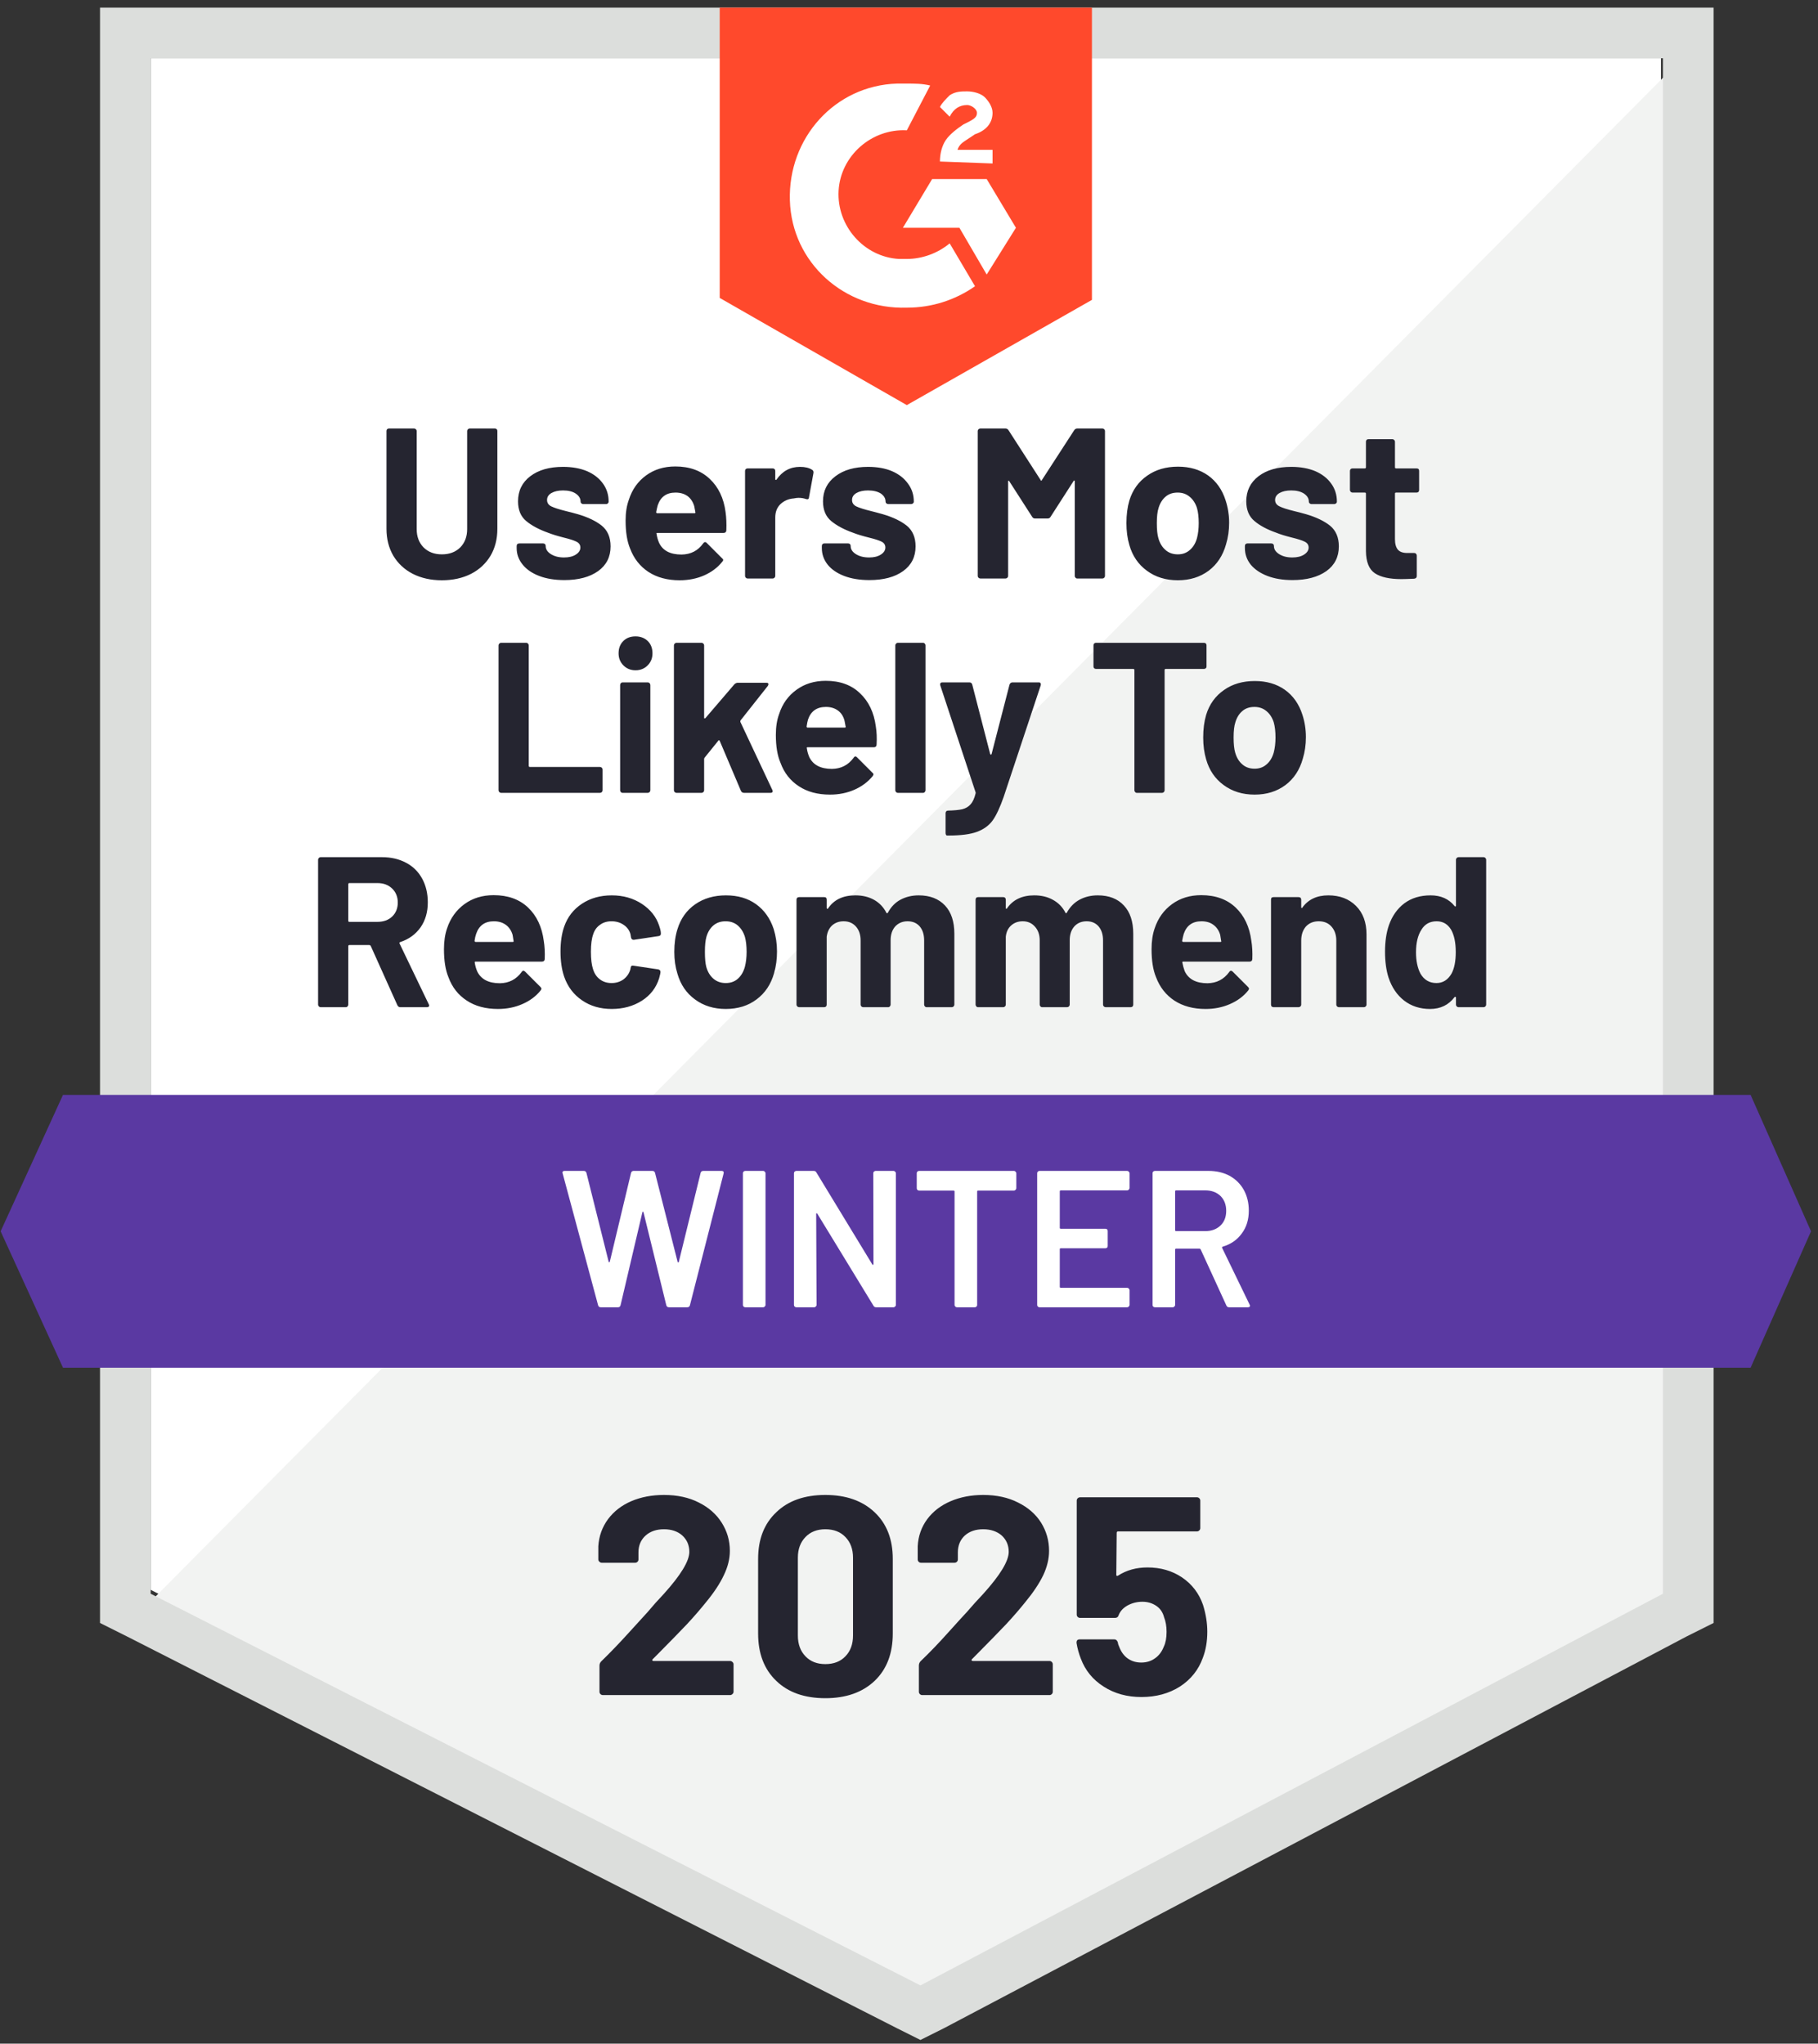 <?xml version="1.0" encoding="UTF-8"?> <svg xmlns="http://www.w3.org/2000/svg" width="161" height="181" viewBox="0 0 161 181" fill="none"><rect x="0" y="0" width="161" height="181" fill="#333333" stroke="none"/><path d="M13.345 140.805L81.514 175.494L147.094 140.805V5.158H13.345V140.805Z" fill="white"></path><path d="M148.474 5.676L11.964 143.221L82.722 178.255L148.474 144.602V5.676Z" fill="#F2F3F2"></path><path d="M8.858 50.375V143.74L11.274 144.948L79.442 179.636L81.513 180.672L83.584 179.636L149.337 144.948L151.753 143.74V0.672H8.858V50.375ZM13.345 141.151V5.159H147.266V141.151L81.513 175.84L13.345 141.151Z" fill="#DCDEDC"></path><path d="M80.306 7.402C80.996 7.402 81.686 7.402 82.376 7.575L80.306 11.544C77.199 11.372 74.438 13.788 74.265 16.894C74.093 20.001 76.509 22.762 79.615 22.935H80.306C81.686 22.935 83.067 22.417 84.102 21.554L86.346 25.351C84.62 26.559 82.549 27.249 80.306 27.249C74.783 27.422 70.123 23.28 69.951 17.757C69.778 12.235 73.92 7.575 79.443 7.402H80.306ZM87.381 15.859L89.97 20.173L87.381 24.315L84.965 20.173H79.96L82.549 15.859H87.381ZM83.239 14.306C83.239 13.615 83.412 12.925 83.757 12.407C84.102 11.889 84.793 11.372 85.31 11.027L85.656 10.854C86.346 10.509 86.518 10.336 86.518 9.991C86.518 9.646 86.001 9.301 85.656 9.301C84.965 9.301 84.448 9.646 84.102 10.336L83.239 9.473C83.412 9.128 83.757 8.783 84.102 8.438C84.62 8.093 85.138 8.093 85.656 8.093C86.173 8.093 86.864 8.265 87.209 8.611C87.554 8.956 87.899 9.473 87.899 9.991C87.899 10.854 87.381 11.544 86.346 11.889L85.828 12.235C85.31 12.58 84.965 12.752 84.793 13.27H87.899V14.478L83.239 14.306ZM80.306 35.878L96.701 26.559V0.672H63.738V26.386L80.306 35.878Z" fill="#FF492C"></path><path d="M155.032 96.971H5.578L0.056 109.051L5.578 121.132H155.032L160.382 109.051L155.032 96.971Z" fill="#5A39A2"></path><path d="M35.452 89.204C35.337 89.204 35.25 89.147 35.193 89.032L32.828 83.768C32.794 83.722 32.754 83.699 32.708 83.699H30.947C30.878 83.699 30.844 83.734 30.844 83.802V88.98C30.844 89.037 30.821 89.089 30.775 89.135C30.74 89.181 30.689 89.204 30.619 89.204H28.393C28.336 89.204 28.284 89.181 28.238 89.135C28.192 89.089 28.169 89.037 28.169 88.98V76.14C28.169 76.082 28.192 76.031 28.238 75.985C28.284 75.939 28.336 75.916 28.393 75.916H33.829C34.635 75.916 35.348 76.082 35.969 76.416C36.579 76.738 37.051 77.204 37.385 77.814C37.718 78.424 37.885 79.126 37.885 79.919C37.885 80.782 37.672 81.519 37.246 82.129C36.809 82.75 36.205 83.187 35.434 83.44C35.377 83.463 35.36 83.503 35.383 83.561L37.971 88.945C37.994 88.991 38.006 89.026 38.006 89.049C38.006 89.153 37.937 89.204 37.799 89.204H35.452ZM30.947 78.211C30.878 78.211 30.844 78.246 30.844 78.314V81.559C30.844 81.617 30.878 81.645 30.947 81.645H33.432C33.962 81.645 34.393 81.49 34.727 81.179C35.06 80.857 35.227 80.443 35.227 79.937C35.227 79.43 35.06 79.016 34.727 78.694C34.393 78.372 33.962 78.211 33.432 78.211H30.947ZM48.154 83.319C48.234 83.802 48.263 84.343 48.24 84.942C48.228 85.091 48.142 85.166 47.981 85.166H42.13C42.05 85.166 42.021 85.195 42.044 85.252C42.079 85.505 42.148 85.758 42.251 86.011C42.585 86.725 43.258 87.082 44.27 87.082C45.076 87.07 45.714 86.742 46.186 86.098C46.232 86.017 46.29 85.977 46.359 85.977C46.393 85.977 46.439 86 46.497 86.046L47.86 87.409C47.918 87.467 47.946 87.519 47.946 87.565C47.946 87.599 47.923 87.651 47.877 87.72C47.463 88.238 46.922 88.641 46.255 88.928C45.599 89.216 44.88 89.36 44.098 89.36C43.005 89.36 42.084 89.112 41.337 88.618C40.577 88.123 40.036 87.432 39.714 86.546C39.45 85.914 39.317 85.085 39.317 84.061C39.317 83.36 39.41 82.744 39.594 82.215C39.893 81.317 40.405 80.604 41.13 80.075C41.854 79.546 42.717 79.281 43.718 79.281C44.984 79.281 46.002 79.649 46.773 80.385C47.532 81.11 47.992 82.088 48.154 83.319ZM43.736 81.594C42.942 81.594 42.418 81.967 42.165 82.715C42.108 82.876 42.061 83.078 42.027 83.319C42.027 83.388 42.061 83.423 42.13 83.423H45.41C45.478 83.423 45.502 83.388 45.478 83.319C45.421 82.951 45.392 82.773 45.392 82.784C45.277 82.405 45.076 82.111 44.788 81.904C44.501 81.697 44.15 81.594 43.736 81.594ZM54.176 89.36C53.164 89.36 52.29 89.106 51.553 88.6C50.805 88.094 50.276 87.398 49.966 86.512C49.747 85.879 49.638 85.131 49.638 84.269C49.638 83.417 49.747 82.681 49.966 82.059C50.265 81.208 50.788 80.535 51.536 80.04C52.284 79.546 53.164 79.298 54.176 79.298C55.189 79.298 56.081 79.551 56.852 80.058C57.611 80.564 58.117 81.202 58.37 81.973C58.474 82.272 58.526 82.502 58.526 82.663V82.698C58.526 82.813 58.462 82.882 58.336 82.905L56.144 83.233H56.109C55.994 83.233 55.919 83.17 55.885 83.043L55.833 82.733C55.741 82.399 55.546 82.129 55.246 81.921C54.936 81.703 54.573 81.594 54.159 81.594C53.757 81.594 53.417 81.697 53.141 81.904C52.853 82.1 52.652 82.376 52.537 82.733C52.399 83.112 52.33 83.63 52.33 84.286C52.33 84.942 52.393 85.459 52.52 85.839C52.635 86.219 52.836 86.518 53.124 86.736C53.411 86.955 53.757 87.064 54.159 87.064C54.55 87.064 54.896 86.961 55.195 86.754C55.494 86.535 55.701 86.247 55.816 85.891C55.828 85.856 55.833 85.816 55.833 85.77C55.845 85.758 55.85 85.741 55.85 85.718C55.862 85.557 55.948 85.494 56.109 85.528L58.301 85.856C58.428 85.891 58.491 85.966 58.491 86.081C58.491 86.173 58.451 86.362 58.37 86.65C58.105 87.49 57.594 88.151 56.834 88.635C56.063 89.118 55.178 89.36 54.176 89.36ZM64.272 89.36C63.214 89.36 62.305 89.078 61.546 88.514C60.786 87.962 60.269 87.202 59.992 86.236C59.808 85.649 59.716 85.005 59.716 84.303C59.716 83.555 59.808 82.888 59.992 82.301C60.28 81.358 60.803 80.621 61.563 80.092C62.322 79.563 63.231 79.298 64.29 79.298C65.337 79.298 66.222 79.557 66.947 80.075C67.684 80.604 68.207 81.34 68.518 82.284C68.713 82.917 68.811 83.578 68.811 84.269C68.811 84.947 68.725 85.586 68.552 86.184C68.276 87.174 67.758 87.95 66.999 88.514C66.251 89.078 65.342 89.36 64.272 89.36ZM64.272 87.064C64.698 87.064 65.055 86.938 65.342 86.685C65.63 86.431 65.837 86.081 65.964 85.632C66.067 85.229 66.119 84.786 66.119 84.303C66.119 83.774 66.067 83.325 65.964 82.957C65.826 82.531 65.613 82.198 65.325 81.956C65.037 81.714 64.681 81.594 64.255 81.594C63.829 81.594 63.473 81.714 63.185 81.956C62.898 82.198 62.69 82.531 62.564 82.957C62.472 83.267 62.426 83.716 62.426 84.303C62.426 84.878 62.466 85.321 62.547 85.632C62.673 86.081 62.886 86.431 63.185 86.685C63.484 86.938 63.847 87.064 64.272 87.064ZM81.358 79.298C82.347 79.298 83.124 79.597 83.688 80.196C84.24 80.782 84.516 81.617 84.516 82.698V88.98C84.516 89.037 84.493 89.089 84.447 89.135C84.401 89.181 84.349 89.204 84.291 89.204H82.065C81.996 89.204 81.945 89.181 81.91 89.135C81.864 89.089 81.841 89.037 81.841 88.98V83.285C81.841 82.767 81.709 82.353 81.444 82.042C81.179 81.743 80.823 81.594 80.374 81.594C79.937 81.594 79.574 81.743 79.287 82.042C79.011 82.353 78.873 82.761 78.873 83.267V88.98C78.873 89.037 78.85 89.089 78.803 89.135C78.769 89.181 78.717 89.204 78.648 89.204H76.439C76.382 89.204 76.33 89.181 76.284 89.135C76.238 89.089 76.215 89.037 76.215 88.98V83.285C76.215 82.778 76.077 82.37 75.801 82.059C75.525 81.749 75.162 81.594 74.713 81.594C74.311 81.594 73.971 81.714 73.695 81.956C73.431 82.198 73.269 82.531 73.212 82.957V88.98C73.212 89.037 73.195 89.089 73.16 89.135C73.114 89.181 73.057 89.204 72.988 89.204H70.779C70.71 89.204 70.652 89.181 70.606 89.135C70.56 89.089 70.537 89.037 70.537 88.98V79.678C70.537 79.609 70.56 79.551 70.606 79.505C70.652 79.471 70.71 79.454 70.779 79.454H72.988C73.057 79.454 73.114 79.471 73.16 79.505C73.195 79.551 73.212 79.609 73.212 79.678V80.42C73.212 80.454 73.229 80.478 73.264 80.489C73.287 80.501 73.31 80.489 73.333 80.454C73.85 79.684 74.656 79.298 75.749 79.298C76.382 79.298 76.934 79.43 77.406 79.695C77.877 79.96 78.24 80.339 78.493 80.834C78.527 80.903 78.573 80.903 78.631 80.834C78.907 80.316 79.281 79.931 79.753 79.678C80.236 79.425 80.771 79.298 81.358 79.298ZM97.218 79.298C98.207 79.298 98.978 79.597 99.53 80.196C100.083 80.782 100.359 81.617 100.359 82.698V88.98C100.359 89.037 100.341 89.089 100.307 89.135C100.261 89.181 100.203 89.204 100.134 89.204H97.925C97.856 89.204 97.799 89.181 97.753 89.135C97.707 89.089 97.684 89.037 97.684 88.98V83.285C97.684 82.767 97.551 82.353 97.287 82.042C97.022 81.743 96.671 81.594 96.234 81.594C95.785 81.594 95.423 81.743 95.147 82.042C94.871 82.353 94.733 82.761 94.733 83.267V88.98C94.733 89.037 94.71 89.089 94.663 89.135C94.618 89.181 94.56 89.204 94.491 89.204H92.299C92.23 89.204 92.178 89.181 92.144 89.135C92.098 89.089 92.075 89.037 92.075 88.98V83.285C92.075 82.778 91.931 82.37 91.643 82.059C91.367 81.749 91.011 81.594 90.573 81.594C90.171 81.594 89.831 81.714 89.555 81.956C89.279 82.198 89.118 82.531 89.072 82.957V88.98C89.072 89.037 89.049 89.089 89.003 89.135C88.957 89.181 88.905 89.204 88.848 89.204H86.621C86.552 89.204 86.501 89.181 86.466 89.135C86.42 89.089 86.397 89.037 86.397 88.98V79.678C86.397 79.609 86.42 79.551 86.466 79.505C86.501 79.471 86.552 79.454 86.621 79.454H88.848C88.905 79.454 88.957 79.471 89.003 79.505C89.049 79.551 89.072 79.609 89.072 79.678V80.42C89.072 80.454 89.084 80.478 89.106 80.489C89.129 80.501 89.153 80.489 89.175 80.454C89.705 79.684 90.51 79.298 91.592 79.298C92.224 79.298 92.777 79.43 93.248 79.695C93.732 79.96 94.1 80.339 94.353 80.834C94.387 80.903 94.428 80.903 94.474 80.834C94.761 80.316 95.141 79.931 95.613 79.678C96.085 79.425 96.619 79.298 97.218 79.298ZM110.817 83.319C110.897 83.802 110.926 84.343 110.903 84.942C110.892 85.091 110.811 85.166 110.662 85.166H104.794C104.713 85.166 104.685 85.195 104.708 85.252C104.754 85.505 104.823 85.758 104.915 86.011C105.248 86.725 105.921 87.082 106.934 87.082C107.739 87.07 108.378 86.742 108.85 86.098C108.896 86.017 108.953 85.977 109.022 85.977C109.057 85.977 109.103 86 109.16 86.046L110.524 87.409C110.581 87.467 110.61 87.519 110.61 87.565C110.61 87.599 110.587 87.651 110.541 87.72C110.127 88.238 109.586 88.641 108.919 88.928C108.263 89.216 107.544 89.36 106.761 89.36C105.68 89.36 104.759 89.112 104 88.618C103.252 88.123 102.711 87.432 102.378 86.546C102.113 85.914 101.981 85.085 101.981 84.061C101.981 83.36 102.073 82.744 102.257 82.215C102.556 81.317 103.068 80.604 103.793 80.075C104.518 79.546 105.381 79.281 106.382 79.281C107.647 79.281 108.665 79.649 109.436 80.385C110.196 81.11 110.656 82.088 110.817 83.319ZM106.399 81.594C105.605 81.594 105.082 81.967 104.828 82.715C104.782 82.876 104.736 83.078 104.69 83.319C104.69 83.388 104.725 83.423 104.794 83.423H108.073C108.153 83.423 108.176 83.388 108.142 83.319C108.084 82.951 108.056 82.773 108.056 82.784C107.941 82.405 107.739 82.111 107.452 81.904C107.176 81.697 106.825 81.594 106.399 81.594ZM117.634 79.298C118.646 79.298 119.463 79.609 120.084 80.23C120.706 80.851 121.016 81.691 121.016 82.75V88.98C121.016 89.037 120.993 89.089 120.947 89.135C120.901 89.181 120.85 89.204 120.792 89.204H118.566C118.508 89.204 118.456 89.181 118.41 89.135C118.364 89.089 118.341 89.037 118.341 88.98V83.302C118.341 82.796 118.198 82.382 117.91 82.059C117.634 81.749 117.26 81.594 116.788 81.594C116.316 81.594 115.937 81.749 115.649 82.059C115.373 82.382 115.235 82.796 115.235 83.302V88.98C115.235 89.037 115.212 89.089 115.166 89.135C115.12 89.181 115.062 89.204 114.993 89.204H112.784C112.715 89.204 112.658 89.181 112.612 89.135C112.577 89.089 112.56 89.037 112.56 88.98V79.678C112.56 79.609 112.577 79.551 112.612 79.505C112.658 79.471 112.715 79.454 112.784 79.454H114.993C115.062 79.454 115.12 79.471 115.166 79.505C115.212 79.551 115.235 79.609 115.235 79.678V80.334C115.235 80.38 115.246 80.409 115.269 80.42C115.293 80.431 115.31 80.426 115.321 80.403C115.839 79.666 116.61 79.298 117.634 79.298ZM128.938 76.14C128.938 76.082 128.961 76.031 129.007 75.985C129.053 75.939 129.105 75.916 129.162 75.916H131.388C131.446 75.916 131.498 75.939 131.544 75.985C131.59 76.031 131.613 76.082 131.613 76.14V88.98C131.613 89.037 131.59 89.089 131.544 89.135C131.498 89.181 131.446 89.204 131.388 89.204H129.162C129.105 89.204 129.053 89.181 129.007 89.135C128.961 89.089 128.938 89.037 128.938 88.98V88.359C128.938 88.313 128.926 88.29 128.903 88.29C128.869 88.278 128.84 88.284 128.817 88.307C128.288 89.009 127.563 89.36 126.642 89.36C125.757 89.36 124.991 89.112 124.347 88.618C123.714 88.123 123.254 87.444 122.967 86.581C122.759 85.925 122.656 85.16 122.656 84.286C122.656 83.388 122.771 82.606 123.001 81.939C123.289 81.122 123.743 80.478 124.364 80.006C124.997 79.534 125.774 79.298 126.694 79.298C127.603 79.298 128.311 79.615 128.817 80.247C128.84 80.282 128.869 80.293 128.903 80.282C128.926 80.27 128.938 80.247 128.938 80.213V76.14ZM128.541 86.236C128.794 85.776 128.92 85.137 128.92 84.32C128.92 83.48 128.782 82.819 128.506 82.336C128.207 81.841 127.781 81.594 127.229 81.594C126.631 81.594 126.182 81.841 125.883 82.336C125.561 82.83 125.4 83.498 125.4 84.338C125.4 85.097 125.532 85.73 125.797 86.236C126.119 86.788 126.591 87.064 127.212 87.064C127.776 87.064 128.219 86.788 128.541 86.236ZM44.374 70.221C44.316 70.221 44.265 70.198 44.219 70.151C44.173 70.106 44.15 70.054 44.15 69.996V57.156C44.15 57.099 44.173 57.047 44.219 57.001C44.265 56.955 44.316 56.932 44.374 56.932H46.6C46.669 56.932 46.721 56.955 46.756 57.001C46.802 57.047 46.825 57.099 46.825 57.156V67.822C46.825 67.891 46.859 67.925 46.928 67.925H53.124C53.193 67.925 53.25 67.948 53.296 67.994C53.342 68.04 53.365 68.092 53.365 68.15V69.996C53.365 70.054 53.342 70.106 53.296 70.151C53.25 70.198 53.193 70.221 53.124 70.221H44.374ZM56.282 59.365C55.856 59.365 55.5 59.221 55.212 58.934C54.924 58.646 54.781 58.29 54.781 57.864C54.781 57.415 54.919 57.053 55.195 56.777C55.471 56.501 55.833 56.362 56.282 56.362C56.719 56.362 57.082 56.501 57.369 56.777C57.645 57.053 57.783 57.415 57.783 57.864C57.783 58.29 57.64 58.646 57.352 58.934C57.064 59.221 56.708 59.365 56.282 59.365ZM55.143 70.221C55.074 70.221 55.022 70.198 54.988 70.151C54.942 70.106 54.919 70.054 54.919 69.996V60.677C54.919 60.608 54.942 60.55 54.988 60.504C55.022 60.458 55.074 60.435 55.143 60.435H57.369C57.427 60.435 57.478 60.458 57.525 60.504C57.571 60.55 57.594 60.608 57.594 60.677V69.996C57.594 70.054 57.571 70.106 57.525 70.151C57.478 70.198 57.427 70.221 57.369 70.221H55.143ZM59.906 70.221C59.849 70.221 59.797 70.198 59.751 70.151C59.705 70.106 59.682 70.054 59.682 69.996V57.156C59.682 57.099 59.705 57.047 59.751 57.001C59.797 56.955 59.849 56.932 59.906 56.932H62.132C62.19 56.932 62.242 56.955 62.288 57.001C62.334 57.047 62.357 57.099 62.357 57.156V63.559C62.357 63.593 62.368 63.617 62.391 63.628C62.414 63.628 62.443 63.617 62.477 63.593L65.049 60.591C65.141 60.51 65.239 60.47 65.342 60.47H67.862C67.989 60.47 68.052 60.51 68.052 60.591C68.052 60.637 68.035 60.688 68 60.746L65.584 63.801C65.561 63.858 65.555 63.904 65.567 63.939L68.397 69.962C68.42 70.008 68.431 70.042 68.431 70.065C68.431 70.169 68.362 70.221 68.224 70.221H65.895C65.768 70.221 65.676 70.163 65.618 70.048L63.737 65.613C63.726 65.59 63.703 65.572 63.668 65.561C63.645 65.549 63.628 65.561 63.617 65.595L62.391 67.114C62.368 67.16 62.357 67.195 62.357 67.218V69.996C62.357 70.054 62.334 70.106 62.288 70.151C62.242 70.198 62.19 70.221 62.132 70.221H59.906ZM77.561 64.336C77.641 64.819 77.665 65.36 77.63 65.958C77.618 66.107 77.538 66.182 77.388 66.182H71.521C71.452 66.182 71.429 66.211 71.452 66.269C71.486 66.522 71.555 66.775 71.659 67.028C71.992 67.741 72.665 68.098 73.678 68.098C74.483 68.086 75.122 67.758 75.594 67.114C75.64 67.034 75.697 66.993 75.766 66.993C75.801 66.993 75.841 67.016 75.887 67.062L77.25 68.426C77.319 68.483 77.354 68.535 77.354 68.581C77.354 68.615 77.331 68.667 77.285 68.736C76.859 69.254 76.318 69.657 75.663 69.944C75.007 70.232 74.288 70.376 73.505 70.376C72.412 70.376 71.492 70.129 70.744 69.634C69.985 69.139 69.444 68.449 69.122 67.563C68.846 66.93 68.708 66.102 68.708 65.078C68.708 64.376 68.805 63.76 69.001 63.231C69.289 62.334 69.801 61.62 70.537 61.091C71.262 60.562 72.125 60.297 73.126 60.297C74.391 60.297 75.404 60.665 76.163 61.402C76.934 62.127 77.4 63.105 77.561 64.336ZM73.143 62.61C72.338 62.61 71.808 62.984 71.555 63.732C71.509 63.893 71.469 64.094 71.434 64.336C71.434 64.405 71.463 64.439 71.521 64.439H74.817C74.886 64.439 74.909 64.405 74.886 64.336C74.817 63.967 74.782 63.789 74.782 63.801C74.679 63.421 74.483 63.127 74.196 62.92C73.908 62.713 73.557 62.61 73.143 62.61ZM79.511 70.221C79.454 70.221 79.402 70.198 79.356 70.151C79.31 70.106 79.287 70.054 79.287 69.996V57.156C79.287 57.099 79.31 57.047 79.356 57.001C79.402 56.955 79.454 56.932 79.511 56.932H81.737C81.806 56.932 81.858 56.955 81.893 57.001C81.939 57.047 81.962 57.099 81.962 57.156V69.996C81.962 70.054 81.939 70.106 81.893 70.151C81.858 70.198 81.806 70.221 81.737 70.221H79.511ZM83.86 74C83.826 74 83.797 73.977 83.774 73.931C83.751 73.885 83.739 73.833 83.739 73.776V72.015C83.739 71.958 83.757 71.906 83.791 71.86C83.837 71.814 83.895 71.791 83.964 71.791C84.493 71.779 84.913 71.739 85.224 71.67C85.534 71.59 85.781 71.44 85.966 71.222C86.15 71.014 86.293 70.698 86.397 70.272C86.409 70.249 86.409 70.215 86.397 70.169L83.273 60.711C83.262 60.688 83.256 60.654 83.256 60.608C83.256 60.493 83.325 60.435 83.463 60.435H85.845C85.983 60.435 86.069 60.504 86.104 60.642L87.691 66.786C87.714 66.821 87.737 66.838 87.76 66.838C87.783 66.838 87.801 66.821 87.812 66.786L89.4 60.642C89.446 60.504 89.538 60.435 89.676 60.435H91.989C92.069 60.435 92.121 60.458 92.144 60.504C92.178 60.55 92.184 60.619 92.161 60.711L88.882 70.583C88.56 71.503 88.238 72.194 87.916 72.654C87.582 73.114 87.116 73.454 86.518 73.672C85.931 73.891 85.091 74 83.998 74H83.86ZM106.623 56.932C106.692 56.932 106.75 56.955 106.796 57.001C106.83 57.047 106.848 57.099 106.848 57.156V59.02C106.848 59.089 106.83 59.141 106.796 59.175C106.75 59.221 106.692 59.245 106.623 59.245H103.223C103.166 59.245 103.137 59.279 103.137 59.348V69.996C103.137 70.054 103.114 70.106 103.068 70.151C103.022 70.198 102.97 70.221 102.913 70.221H100.687C100.618 70.221 100.566 70.198 100.531 70.151C100.485 70.106 100.462 70.054 100.462 69.996V59.348C100.462 59.279 100.428 59.245 100.359 59.245H97.062C96.993 59.245 96.936 59.221 96.89 59.175C96.855 59.141 96.838 59.089 96.838 59.02V57.156C96.838 57.099 96.855 57.047 96.89 57.001C96.936 56.955 96.993 56.932 97.062 56.932H106.623ZM111.11 70.376C110.04 70.376 109.126 70.094 108.366 69.53C107.607 68.978 107.089 68.219 106.813 67.252C106.641 66.665 106.554 66.021 106.554 65.319C106.554 64.571 106.641 63.904 106.813 63.317C107.101 62.374 107.63 61.638 108.401 61.108C109.149 60.579 110.058 60.315 111.128 60.315C112.163 60.315 113.049 60.573 113.785 61.091C114.522 61.62 115.039 62.357 115.339 63.3C115.546 63.933 115.649 64.594 115.649 65.285C115.649 65.964 115.557 66.602 115.373 67.2C115.097 68.19 114.585 68.966 113.837 69.53C113.078 70.094 112.169 70.376 111.11 70.376ZM111.11 68.081C111.525 68.081 111.875 67.954 112.163 67.701C112.462 67.448 112.675 67.097 112.802 66.648C112.905 66.246 112.957 65.802 112.957 65.319C112.957 64.79 112.905 64.341 112.802 63.973C112.664 63.547 112.445 63.214 112.146 62.972C111.858 62.731 111.507 62.61 111.093 62.61C110.656 62.61 110.299 62.731 110.023 62.972C109.735 63.214 109.528 63.547 109.402 63.973C109.298 64.284 109.246 64.733 109.246 65.319C109.246 65.895 109.293 66.338 109.385 66.648C109.511 67.097 109.724 67.448 110.023 67.701C110.311 67.954 110.673 68.081 111.11 68.081ZM39.128 51.392C38.161 51.392 37.304 51.202 36.556 50.823C35.82 50.443 35.245 49.908 34.83 49.218C34.428 48.527 34.226 47.733 34.226 46.836V38.173C34.226 38.115 34.244 38.063 34.278 38.017C34.324 37.971 34.382 37.948 34.451 37.948H36.66C36.729 37.948 36.786 37.971 36.832 38.017C36.878 38.063 36.901 38.115 36.901 38.173V46.853C36.901 47.521 37.103 48.061 37.505 48.476C37.919 48.89 38.46 49.097 39.128 49.097C39.806 49.097 40.353 48.89 40.767 48.476C41.17 48.061 41.371 47.521 41.371 46.853V38.173C41.371 38.115 41.394 38.063 41.44 38.017C41.486 37.971 41.538 37.948 41.596 37.948H43.822C43.891 37.948 43.948 37.971 43.994 38.017C44.029 38.063 44.046 38.115 44.046 38.173V46.836C44.046 47.733 43.845 48.527 43.442 49.218C43.028 49.908 42.453 50.443 41.716 50.823C40.968 51.202 40.105 51.392 39.128 51.392ZM49.983 51.375C49.131 51.375 48.389 51.254 47.757 51.013C47.124 50.771 46.635 50.437 46.29 50.011C45.933 49.574 45.755 49.085 45.755 48.545V48.355C45.755 48.286 45.778 48.228 45.824 48.182C45.87 48.148 45.927 48.13 45.996 48.13H48.102C48.159 48.13 48.211 48.148 48.257 48.182C48.303 48.228 48.326 48.286 48.326 48.355V48.372C48.326 48.648 48.481 48.884 48.792 49.08C49.103 49.275 49.488 49.373 49.948 49.373C50.386 49.373 50.736 49.287 51.001 49.114C51.266 48.941 51.398 48.734 51.398 48.493C51.398 48.263 51.283 48.09 51.053 47.975C50.823 47.86 50.449 47.739 49.931 47.613C49.344 47.463 48.878 47.319 48.533 47.181C47.728 46.894 47.084 46.548 46.6 46.146C46.117 45.743 45.875 45.162 45.875 44.403C45.875 43.471 46.238 42.729 46.963 42.176C47.688 41.624 48.654 41.348 49.862 41.348C50.667 41.348 51.375 41.475 51.985 41.728C52.594 41.992 53.066 42.361 53.4 42.832C53.733 43.292 53.9 43.822 53.9 44.42C53.9 44.489 53.877 44.541 53.831 44.575C53.797 44.621 53.745 44.644 53.676 44.644H51.64C51.582 44.644 51.53 44.621 51.484 44.575C51.438 44.541 51.415 44.489 51.415 44.42C51.415 44.144 51.271 43.908 50.984 43.712C50.708 43.528 50.334 43.436 49.862 43.436C49.448 43.436 49.108 43.511 48.844 43.661C48.579 43.81 48.447 44.017 48.447 44.282C48.447 44.535 48.573 44.725 48.827 44.851C49.091 44.978 49.523 45.116 50.121 45.266C50.27 45.3 50.431 45.34 50.604 45.386L51.174 45.542C52.071 45.806 52.779 46.146 53.296 46.56C53.814 46.986 54.073 47.595 54.073 48.389C54.073 49.321 53.705 50.052 52.968 50.581C52.221 51.11 51.225 51.375 49.983 51.375ZM64.255 45.352C64.324 45.835 64.347 46.376 64.324 46.974C64.313 47.124 64.232 47.199 64.082 47.199H58.215C58.134 47.199 58.111 47.227 58.146 47.285C58.18 47.538 58.249 47.791 58.353 48.044C58.675 48.758 59.342 49.114 60.355 49.114C61.172 49.103 61.81 48.775 62.27 48.13C62.328 48.05 62.386 48.01 62.443 48.01C62.489 48.01 62.535 48.033 62.581 48.079L63.944 49.442C64.013 49.499 64.048 49.551 64.048 49.597C64.048 49.632 64.019 49.684 63.962 49.753C63.547 50.27 63.013 50.673 62.357 50.961C61.701 51.248 60.976 51.392 60.182 51.392C59.101 51.392 58.18 51.145 57.421 50.65C56.673 50.155 56.132 49.465 55.799 48.579C55.534 47.946 55.402 47.118 55.402 46.094C55.402 45.392 55.5 44.777 55.695 44.247C55.983 43.35 56.489 42.637 57.214 42.107C57.939 41.578 58.802 41.313 59.803 41.313C61.068 41.313 62.086 41.682 62.857 42.418C63.628 43.143 64.094 44.121 64.255 45.352ZM59.82 43.626C59.026 43.626 58.502 44 58.249 44.748C58.203 44.909 58.157 45.11 58.111 45.352C58.111 45.421 58.146 45.455 58.215 45.455H61.494C61.574 45.455 61.603 45.421 61.58 45.352C61.511 44.984 61.477 44.805 61.477 44.817C61.361 44.437 61.166 44.144 60.89 43.937C60.602 43.73 60.245 43.626 59.82 43.626ZM70.848 41.348C71.296 41.348 71.653 41.434 71.918 41.607C72.021 41.664 72.061 41.762 72.038 41.9L71.641 44.057C71.63 44.207 71.538 44.253 71.365 44.196C71.181 44.127 70.963 44.092 70.71 44.092C70.606 44.092 70.468 44.109 70.295 44.144C69.835 44.178 69.444 44.345 69.122 44.644C68.811 44.944 68.656 45.34 68.656 45.835V51.013C68.656 51.07 68.633 51.122 68.587 51.168C68.541 51.214 68.489 51.237 68.431 51.237H66.205C66.148 51.237 66.096 51.214 66.05 51.168C66.004 51.122 65.981 51.07 65.981 51.013V41.711C65.981 41.641 66.004 41.584 66.05 41.538C66.096 41.503 66.148 41.486 66.205 41.486H68.431C68.489 41.486 68.541 41.503 68.587 41.538C68.633 41.584 68.656 41.641 68.656 41.711V42.435C68.656 42.47 68.667 42.493 68.69 42.504C68.713 42.516 68.736 42.51 68.759 42.487C69.277 41.728 69.973 41.348 70.848 41.348ZM76.991 51.375C76.14 51.375 75.398 51.254 74.765 51.013C74.132 50.771 73.643 50.437 73.298 50.011C72.953 49.574 72.781 49.085 72.781 48.545V48.355C72.781 48.286 72.803 48.228 72.85 48.182C72.884 48.148 72.936 48.13 73.005 48.13H75.11C75.168 48.13 75.22 48.148 75.266 48.182C75.312 48.228 75.335 48.286 75.335 48.355V48.372C75.335 48.648 75.49 48.884 75.801 49.08C76.111 49.275 76.502 49.373 76.974 49.373C77.4 49.373 77.745 49.287 78.01 49.114C78.274 48.941 78.407 48.734 78.407 48.493C78.407 48.263 78.297 48.09 78.079 47.975C77.849 47.86 77.475 47.739 76.957 47.613C76.359 47.463 75.887 47.319 75.542 47.181C74.736 46.894 74.092 46.548 73.609 46.146C73.126 45.743 72.884 45.162 72.884 44.403C72.884 43.471 73.252 42.729 73.989 42.176C74.713 41.624 75.674 41.348 76.871 41.348C77.688 41.348 78.395 41.475 78.993 41.728C79.603 41.992 80.075 42.361 80.409 42.832C80.754 43.292 80.926 43.822 80.926 44.42C80.926 44.489 80.903 44.541 80.857 44.575C80.811 44.621 80.754 44.644 80.685 44.644H78.665C78.596 44.644 78.539 44.621 78.493 44.575C78.447 44.541 78.424 44.489 78.424 44.42C78.424 44.144 78.286 43.908 78.01 43.712C77.722 43.528 77.342 43.436 76.871 43.436C76.457 43.436 76.117 43.511 75.852 43.661C75.588 43.81 75.456 44.017 75.456 44.282C75.456 44.535 75.582 44.725 75.835 44.851C76.1 44.978 76.537 45.116 77.147 45.266C77.285 45.3 77.44 45.34 77.613 45.386C77.797 45.432 77.987 45.484 78.182 45.542C79.08 45.806 79.787 46.146 80.305 46.56C80.823 46.986 81.082 47.595 81.082 48.389C81.082 49.321 80.713 50.052 79.977 50.581C79.241 51.11 78.246 51.375 76.991 51.375ZM95.129 38.104C95.199 38 95.291 37.948 95.406 37.948H97.632C97.689 37.948 97.741 37.971 97.787 38.017C97.833 38.063 97.856 38.115 97.856 38.173V51.013C97.856 51.07 97.833 51.122 97.787 51.168C97.741 51.214 97.689 51.237 97.632 51.237H95.406C95.337 51.237 95.285 51.214 95.25 51.168C95.204 51.122 95.181 51.07 95.181 51.013V42.642C95.181 42.585 95.164 42.556 95.129 42.556C95.106 42.556 95.084 42.579 95.061 42.625L93.041 45.766C92.984 45.87 92.897 45.921 92.782 45.921H91.661C91.546 45.921 91.459 45.87 91.402 45.766L89.383 42.625C89.36 42.579 89.337 42.562 89.314 42.573C89.291 42.573 89.279 42.602 89.279 42.66V51.013C89.279 51.07 89.256 51.122 89.21 51.168C89.164 51.214 89.106 51.237 89.037 51.237H86.829C86.759 51.237 86.702 51.214 86.656 51.168C86.61 51.122 86.587 51.07 86.587 51.013V38.173C86.587 38.115 86.61 38.063 86.656 38.017C86.702 37.971 86.759 37.948 86.829 37.948H89.037C89.153 37.948 89.245 38 89.314 38.104L92.161 42.522C92.196 42.602 92.23 42.602 92.265 42.522L95.129 38.104ZM104.311 51.392C103.241 51.392 102.326 51.11 101.567 50.547C100.807 49.994 100.29 49.235 100.013 48.269C99.841 47.682 99.755 47.037 99.755 46.336C99.755 45.588 99.841 44.92 100.013 44.334C100.301 43.39 100.83 42.654 101.601 42.125C102.349 41.595 103.258 41.331 104.328 41.331C105.363 41.331 106.249 41.59 106.986 42.107C107.722 42.637 108.24 43.373 108.539 44.316C108.746 44.949 108.85 45.611 108.85 46.301C108.85 46.98 108.758 47.618 108.573 48.217C108.297 49.206 107.785 49.983 107.037 50.547C106.278 51.11 105.369 51.392 104.311 51.392ZM104.311 49.097C104.725 49.097 105.076 48.97 105.363 48.717C105.663 48.464 105.875 48.113 106.002 47.664C106.106 47.262 106.157 46.819 106.157 46.336C106.157 45.806 106.106 45.358 106.002 44.989C105.864 44.564 105.645 44.23 105.346 43.989C105.059 43.747 104.708 43.626 104.293 43.626C103.856 43.626 103.5 43.747 103.223 43.989C102.936 44.23 102.729 44.564 102.602 44.989C102.499 45.3 102.447 45.749 102.447 46.336C102.447 46.911 102.493 47.354 102.585 47.664C102.711 48.113 102.924 48.464 103.223 48.717C103.511 48.97 103.874 49.097 104.311 49.097ZM114.458 51.375C113.618 51.375 112.882 51.254 112.249 51.013C111.617 50.771 111.122 50.437 110.765 50.011C110.42 49.574 110.247 49.085 110.247 48.545V48.355C110.247 48.286 110.27 48.228 110.316 48.182C110.362 48.148 110.414 48.13 110.472 48.13H112.577C112.646 48.13 112.704 48.148 112.75 48.182C112.796 48.228 112.819 48.286 112.819 48.355V48.372C112.819 48.648 112.974 48.884 113.285 49.08C113.595 49.275 113.981 49.373 114.441 49.373C114.878 49.373 115.229 49.287 115.494 49.114C115.758 48.941 115.891 48.734 115.891 48.493C115.891 48.263 115.776 48.09 115.546 47.975C115.316 47.86 114.942 47.739 114.424 47.613C113.826 47.463 113.36 47.319 113.026 47.181C112.209 46.894 111.565 46.548 111.093 46.146C110.61 45.743 110.368 45.162 110.368 44.403C110.368 43.471 110.731 42.729 111.455 42.176C112.18 41.624 113.147 41.348 114.355 41.348C115.16 41.348 115.868 41.475 116.478 41.728C117.087 41.992 117.559 42.361 117.893 42.832C118.226 43.292 118.393 43.822 118.393 44.42C118.393 44.489 118.37 44.541 118.324 44.575C118.278 44.621 118.226 44.644 118.169 44.644H116.132C116.075 44.644 116.023 44.621 115.977 44.575C115.931 44.541 115.908 44.489 115.908 44.42C115.908 44.144 115.764 43.908 115.477 43.712C115.189 43.528 114.815 43.436 114.355 43.436C113.929 43.436 113.584 43.511 113.319 43.661C113.055 43.81 112.922 44.017 112.922 44.282C112.922 44.535 113.055 44.725 113.319 44.851C113.572 44.978 114.004 45.116 114.614 45.266L115.097 45.386L115.666 45.542C116.564 45.806 117.271 46.146 117.789 46.56C118.307 46.986 118.566 47.595 118.566 48.389C118.566 49.321 118.198 50.052 117.461 50.581C116.713 51.11 115.712 51.375 114.458 51.375ZM125.676 43.402C125.676 43.459 125.659 43.511 125.624 43.557C125.578 43.603 125.521 43.626 125.452 43.626H123.64C123.571 43.626 123.536 43.655 123.536 43.712V47.751C123.536 48.165 123.622 48.476 123.795 48.683C123.967 48.878 124.244 48.976 124.623 48.976H125.245C125.314 48.976 125.365 48.999 125.4 49.045C125.446 49.091 125.469 49.143 125.469 49.2V51.013C125.469 51.151 125.394 51.231 125.245 51.254C124.715 51.277 124.336 51.289 124.106 51.289C123.059 51.289 122.276 51.116 121.758 50.771C121.241 50.426 120.976 49.77 120.965 48.803V43.712C120.965 43.655 120.93 43.626 120.861 43.626H119.774C119.716 43.626 119.665 43.603 119.618 43.557C119.572 43.511 119.549 43.459 119.549 43.402V41.711C119.549 41.641 119.572 41.584 119.618 41.538C119.665 41.503 119.716 41.486 119.774 41.486H120.861C120.93 41.486 120.965 41.452 120.965 41.383V39.122C120.965 39.064 120.982 39.013 121.016 38.967C121.062 38.92 121.12 38.897 121.189 38.897H123.312C123.369 38.897 123.421 38.92 123.467 38.967C123.513 39.013 123.536 39.064 123.536 39.122V41.383C123.536 41.452 123.571 41.486 123.64 41.486H125.452C125.521 41.486 125.578 41.503 125.624 41.538C125.659 41.584 125.676 41.641 125.676 41.711V43.402Z" fill="#252530"></path><path d="M53.21 115.782C53.084 115.782 53.003 115.724 52.969 115.609L49.828 103.926L49.811 103.856C49.811 103.753 49.874 103.701 50 103.701H51.692C51.818 103.701 51.899 103.759 51.933 103.874L53.901 111.743C53.912 111.778 53.929 111.795 53.953 111.795C53.975 111.795 53.993 111.778 54.004 111.743L55.885 103.874C55.92 103.759 55.995 103.701 56.11 103.701H57.767C57.893 103.701 57.974 103.759 58.008 103.874L60.01 111.761C60.022 111.795 60.039 111.812 60.062 111.812C60.085 111.812 60.102 111.795 60.114 111.761L62.047 103.874C62.081 103.759 62.161 103.701 62.288 103.701H63.893C64.054 103.701 64.117 103.776 64.083 103.926L61.097 115.609C61.063 115.724 60.982 115.782 60.856 115.782H59.251C59.124 115.782 59.044 115.724 59.009 115.609L56.99 107.377C56.978 107.343 56.961 107.32 56.938 107.308C56.915 107.308 56.898 107.331 56.886 107.377L54.953 115.609C54.919 115.724 54.844 115.782 54.729 115.782H53.21ZM65.999 115.782C65.941 115.782 65.889 115.759 65.843 115.713C65.809 115.678 65.791 115.632 65.791 115.575V103.908C65.791 103.851 65.809 103.805 65.843 103.77C65.889 103.724 65.941 103.701 65.999 103.701H67.586C67.644 103.701 67.69 103.724 67.724 103.77C67.77 103.805 67.793 103.851 67.793 103.908V115.575C67.793 115.632 67.77 115.678 67.724 115.713C67.69 115.759 67.644 115.782 67.586 115.782H65.999ZM77.337 103.908C77.337 103.851 77.354 103.805 77.389 103.77C77.435 103.724 77.487 103.701 77.544 103.701H79.132C79.189 103.701 79.235 103.724 79.27 103.77C79.316 103.805 79.339 103.851 79.339 103.908V115.575C79.339 115.632 79.316 115.678 79.27 115.713C79.235 115.759 79.189 115.782 79.132 115.782H77.596C77.481 115.782 77.4 115.736 77.354 115.644L72.384 107.498C72.361 107.463 72.338 107.446 72.315 107.446C72.292 107.458 72.28 107.486 72.28 107.532L72.315 115.575C72.315 115.632 72.292 115.678 72.246 115.713C72.211 115.759 72.165 115.782 72.108 115.782H70.52C70.463 115.782 70.411 115.759 70.365 115.713C70.33 115.678 70.313 115.632 70.313 115.575V103.908C70.313 103.851 70.33 103.805 70.365 103.77C70.411 103.724 70.463 103.701 70.52 103.701H72.056C72.171 103.701 72.252 103.747 72.298 103.839L77.251 111.985C77.274 112.019 77.297 112.031 77.32 112.019C77.343 112.019 77.354 111.996 77.354 111.95L77.337 103.908ZM89.797 103.701C89.855 103.701 89.901 103.724 89.935 103.77C89.981 103.805 90.004 103.851 90.004 103.908V105.237C90.004 105.295 89.981 105.341 89.935 105.375C89.901 105.421 89.855 105.444 89.797 105.444H86.622C86.564 105.444 86.535 105.473 86.535 105.531V115.575C86.535 115.632 86.518 115.678 86.484 115.713C86.438 115.759 86.386 115.782 86.328 115.782H84.741C84.683 115.782 84.637 115.759 84.603 115.713C84.556 115.678 84.534 115.632 84.534 115.575V105.531C84.534 105.473 84.505 105.444 84.447 105.444H81.393C81.335 105.444 81.283 105.421 81.237 105.375C81.203 105.341 81.186 105.295 81.186 105.237V103.908C81.186 103.851 81.203 103.805 81.237 103.77C81.283 103.724 81.335 103.701 81.393 103.701H89.797ZM100.031 105.22C100.031 105.277 100.008 105.323 99.962 105.358C99.928 105.404 99.882 105.427 99.824 105.427H93.939C93.882 105.427 93.853 105.456 93.853 105.513V108.74C93.853 108.798 93.882 108.827 93.939 108.827H97.891C97.949 108.827 98 108.844 98.046 108.879C98.081 108.925 98.098 108.976 98.098 109.034V110.345C98.098 110.403 98.081 110.455 98.046 110.501C98 110.535 97.949 110.553 97.891 110.553H93.939C93.882 110.553 93.853 110.581 93.853 110.639V113.97C93.853 114.027 93.882 114.056 93.939 114.056H99.824C99.882 114.056 99.928 114.079 99.962 114.125C100.008 114.159 100.031 114.205 100.031 114.263V115.575C100.031 115.632 100.008 115.678 99.962 115.713C99.928 115.759 99.882 115.782 99.824 115.782H92.058C92 115.782 91.949 115.759 91.903 115.713C91.868 115.678 91.851 115.632 91.851 115.575V103.908C91.851 103.851 91.868 103.805 91.903 103.77C91.949 103.724 92 103.701 92.058 103.701H99.824C99.882 103.701 99.928 103.724 99.962 103.77C100.008 103.805 100.031 103.851 100.031 103.908V105.22ZM108.85 115.782C108.735 115.782 108.654 115.73 108.608 115.626L106.33 110.656C106.307 110.61 106.273 110.587 106.227 110.587H104.156C104.098 110.587 104.069 110.616 104.069 110.673V115.575C104.069 115.632 104.046 115.678 104 115.713C103.966 115.759 103.92 115.782 103.862 115.782H102.275C102.217 115.782 102.165 115.759 102.119 115.713C102.085 115.678 102.068 115.632 102.068 115.575V103.908C102.068 103.851 102.085 103.805 102.119 103.77C102.165 103.724 102.217 103.701 102.275 103.701H107.021C107.722 103.701 108.344 103.845 108.884 104.133C109.425 104.432 109.845 104.846 110.144 105.375C110.443 105.916 110.593 106.531 110.593 107.222C110.593 108.016 110.386 108.689 109.972 109.241C109.569 109.805 109.005 110.196 108.28 110.414C108.257 110.414 108.24 110.426 108.229 110.449C108.217 110.472 108.217 110.495 108.229 110.518L110.662 115.54C110.685 115.586 110.697 115.621 110.697 115.644C110.697 115.736 110.633 115.782 110.507 115.782H108.85ZM104.156 105.427C104.098 105.427 104.069 105.456 104.069 105.513V108.948C104.069 109.005 104.098 109.034 104.156 109.034H106.744C107.297 109.034 107.745 108.867 108.091 108.533C108.424 108.211 108.591 107.78 108.591 107.239C108.591 106.698 108.424 106.261 108.091 105.927C107.745 105.594 107.297 105.427 106.744 105.427H104.156Z" fill="white"></path><path d="M57.801 146.951C57.767 146.985 57.755 147.02 57.767 147.054C57.79 147.089 57.824 147.106 57.87 147.106H64.653C64.733 147.106 64.802 147.135 64.86 147.192C64.929 147.25 64.963 147.319 64.963 147.399V149.833C64.963 149.913 64.929 149.982 64.86 150.04C64.802 150.097 64.733 150.126 64.653 150.126H53.4C53.308 150.126 53.233 150.097 53.176 150.04C53.118 149.982 53.09 149.913 53.09 149.833V147.52C53.09 147.371 53.142 147.244 53.245 147.141C54.062 146.347 54.896 145.478 55.747 144.535C56.599 143.591 57.134 143.004 57.352 142.774C57.813 142.222 58.284 141.693 58.767 141.187C60.286 139.507 61.046 138.259 61.046 137.442C61.046 136.855 60.839 136.372 60.424 135.992C60.01 135.624 59.469 135.44 58.802 135.44C58.135 135.44 57.594 135.624 57.18 135.992C56.754 136.372 56.541 136.872 56.541 137.493V138.115C56.541 138.195 56.513 138.264 56.455 138.322C56.398 138.379 56.328 138.408 56.248 138.408H53.297C53.216 138.408 53.147 138.379 53.09 138.322C53.021 138.264 52.986 138.195 52.986 138.115V136.941C53.044 136.044 53.331 135.244 53.849 134.542C54.367 133.852 55.051 133.323 55.903 132.955C56.766 132.586 57.732 132.402 58.802 132.402C59.987 132.402 61.017 132.627 61.891 133.075C62.766 133.513 63.439 134.105 63.91 134.853C64.394 135.612 64.635 136.446 64.635 137.355C64.635 138.057 64.457 138.776 64.1 139.513C63.755 140.249 63.232 141.043 62.53 141.894C62.012 142.538 61.454 143.183 60.856 143.827C60.258 144.46 59.366 145.375 58.181 146.571L57.801 146.951ZM73.092 150.402C71.251 150.402 69.801 149.89 68.743 148.866C67.673 147.842 67.138 146.445 67.138 144.673V138.063C67.138 136.326 67.673 134.951 68.743 133.938C69.801 132.914 71.251 132.402 73.092 132.402C74.921 132.402 76.376 132.914 77.458 133.938C78.528 134.951 79.063 136.326 79.063 138.063V144.673C79.063 146.445 78.528 147.842 77.458 148.866C76.376 149.89 74.921 150.402 73.092 150.402ZM73.092 147.382C73.84 147.382 74.432 147.152 74.869 146.692C75.318 146.232 75.542 145.616 75.542 144.845V137.959C75.542 137.2 75.318 136.59 74.869 136.13C74.432 135.67 73.84 135.44 73.092 135.44C72.355 135.44 71.769 135.67 71.331 136.13C70.883 136.59 70.658 137.2 70.658 137.959V144.845C70.658 145.616 70.883 146.232 71.331 146.692C71.769 147.152 72.355 147.382 73.092 147.382ZM86.07 146.951C86.035 146.985 86.029 147.02 86.052 147.054C86.064 147.089 86.098 147.106 86.156 147.106H92.938C93.019 147.106 93.088 147.135 93.145 147.192C93.203 147.25 93.232 147.319 93.232 147.399V149.833C93.232 149.913 93.203 149.982 93.145 150.04C93.088 150.097 93.019 150.126 92.938 150.126H81.669C81.588 150.126 81.519 150.097 81.462 150.04C81.404 149.982 81.375 149.913 81.375 149.833V147.52C81.375 147.371 81.421 147.244 81.513 147.141C82.342 146.347 83.176 145.478 84.016 144.535C84.867 143.591 85.402 143.004 85.621 142.774C86.093 142.222 86.57 141.693 87.053 141.187C88.572 139.507 89.331 138.259 89.331 137.442C89.331 136.855 89.124 136.372 88.71 135.992C88.284 135.624 87.738 135.44 87.07 135.44C86.403 135.44 85.862 135.624 85.448 135.992C85.034 136.372 84.827 136.872 84.827 137.493V138.115C84.827 138.195 84.798 138.264 84.741 138.322C84.683 138.379 84.608 138.408 84.516 138.408H81.565C81.485 138.408 81.416 138.379 81.358 138.322C81.301 138.264 81.272 138.195 81.272 138.115V136.941C81.318 136.044 81.6 135.244 82.118 134.542C82.635 133.852 83.326 133.323 84.189 132.955C85.051 132.586 86.012 132.402 87.07 132.402C88.256 132.402 89.285 132.627 90.16 133.075C91.046 133.513 91.724 134.105 92.196 134.853C92.668 135.612 92.904 136.446 92.904 137.355C92.904 138.057 92.731 138.776 92.386 139.513C92.029 140.249 91.5 141.043 90.798 141.894C90.281 142.538 89.722 143.183 89.124 143.827C88.526 144.46 87.634 145.375 86.449 146.571L86.07 146.951ZM106.537 142.136C106.791 142.953 106.917 143.747 106.917 144.517C106.917 145.369 106.785 146.14 106.52 146.83C106.141 147.888 105.467 148.734 104.501 149.367C103.523 149.988 102.384 150.299 101.084 150.299C99.818 150.299 98.708 149.994 97.753 149.384C96.787 148.774 96.108 147.946 95.717 146.899C95.544 146.462 95.418 146.002 95.337 145.518V145.467C95.337 145.282 95.435 145.19 95.63 145.19H98.668C98.829 145.19 98.938 145.282 98.996 145.467C99.007 145.57 99.03 145.656 99.065 145.725C99.099 145.794 99.122 145.852 99.134 145.898C99.306 146.335 99.559 146.669 99.893 146.899C100.227 147.129 100.618 147.244 101.067 147.244C101.538 147.244 101.947 147.118 102.292 146.864C102.637 146.623 102.896 146.278 103.069 145.829C103.23 145.495 103.31 145.058 103.31 144.517C103.31 144.034 103.235 143.603 103.086 143.223C102.971 142.786 102.741 142.452 102.396 142.222C102.039 141.98 101.63 141.86 101.17 141.86C100.699 141.86 100.261 141.969 99.859 142.188C99.468 142.406 99.203 142.694 99.065 143.05C99.019 143.212 98.909 143.292 98.737 143.292H95.665C95.573 143.292 95.498 143.263 95.441 143.206C95.383 143.148 95.354 143.079 95.354 142.999V132.903C95.354 132.822 95.383 132.753 95.441 132.696C95.498 132.638 95.573 132.609 95.665 132.609H106.002C106.083 132.609 106.152 132.638 106.21 132.696C106.267 132.753 106.296 132.822 106.296 132.903V135.336C106.296 135.417 106.267 135.486 106.21 135.543C106.152 135.601 106.083 135.63 106.002 135.63H99.013C98.933 135.63 98.892 135.676 98.892 135.768L98.858 139.461C98.858 139.576 98.909 139.605 99.013 139.547C99.761 139.064 100.629 138.822 101.619 138.822C102.781 138.822 103.799 139.116 104.674 139.702C105.559 140.301 106.181 141.112 106.537 142.136Z" fill="#252530"></path></svg> 